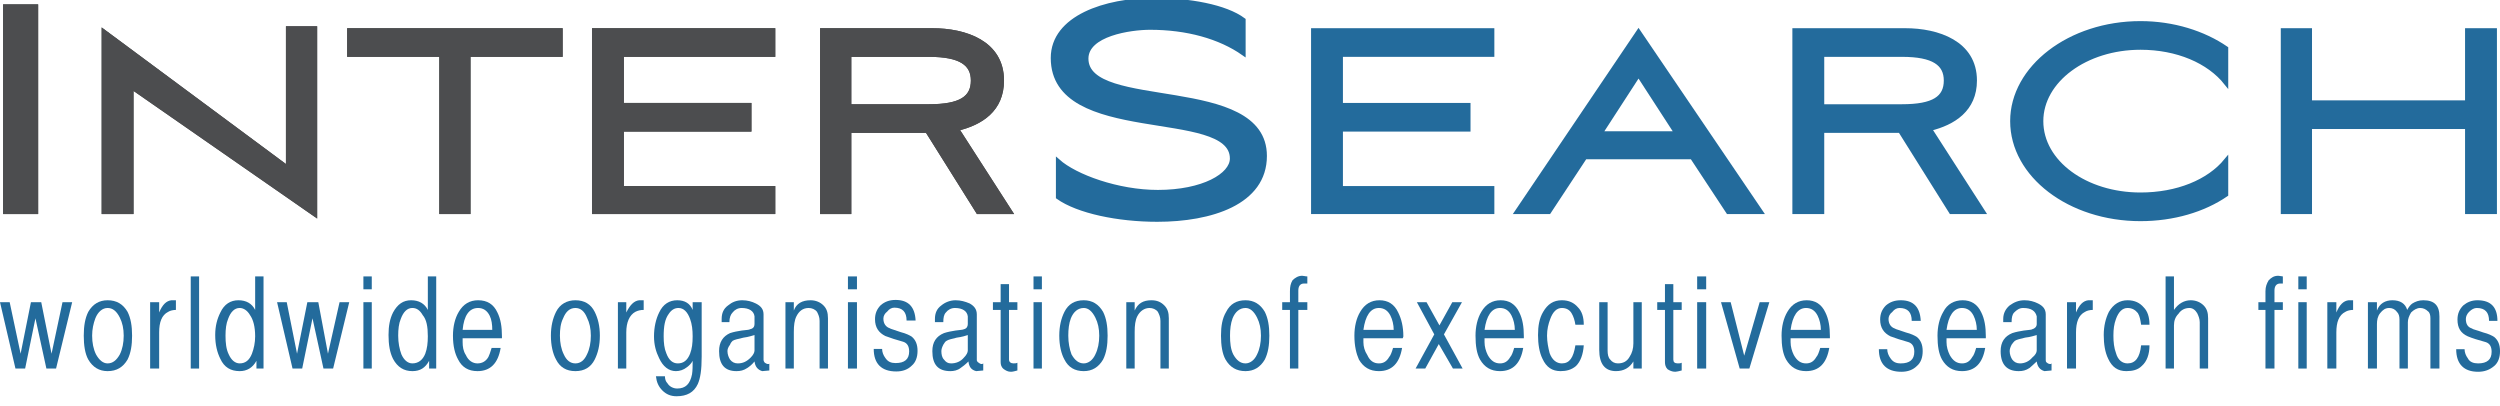 <?xml version="1.0" encoding="UTF-8"?>
<svg xmlns="http://www.w3.org/2000/svg" width="228" height="37" viewBox="0 0 228 37" fill="none">
  <g clip-path="url(#clip0_1517_388)">
    <path d="M0.47 19.333V0.588H3.29V19.333H0.47Z" fill="#4C4D4F" stroke="#4C4D4F" stroke-width="0.38"></path>
    <path d="M0.47 19.333V0.588H3.29V19.333H0.47Z" fill="#4C4D4F" stroke="#4C4D4F" stroke-width="0.38"></path>
    <path d="M9.461 19.331V2.878L26.267 15.336V2.584H28.735V19.567L11.988 7.931V19.331H9.461Z" fill="#4C4D4F" stroke="#4C4D4F" stroke-width="0.38"></path>
    <path d="M9.461 19.331V2.878L26.267 15.336V2.584H28.735V19.567L11.988 7.931V19.331H9.461Z" fill="#4C4D4F" stroke="#4C4D4F" stroke-width="0.38"></path>
    <path d="M31.85 4.995V2.762H51.124V4.995H42.721V19.332H40.253V4.995H31.85Z" fill="#4C4D4F" stroke="#4C4D4F" stroke-width="0.38"></path>
    <path d="M31.85 4.995V2.762H51.124V4.995H42.721V19.332H40.253V4.995H31.85Z" fill="#4C4D4F" stroke="#4C4D4F" stroke-width="0.38"></path>
    <path d="M54.18 2.762H70.516V4.995H56.707V9.578H68.342V11.811H56.707V17.158H70.516V19.332H54.18V2.762Z" fill="#4C4D4F" stroke="#4C4D4F" stroke-width="0.38"></path>
    <path d="M54.18 2.762H70.516V4.995H56.707V9.578H68.342V11.811H56.707V17.158H70.516V19.332H54.18V2.762Z" fill="#4C4D4F" stroke="#4C4D4F" stroke-width="0.38"></path>
    <path d="M77.45 19.333H74.981V2.762H85.03C88.027 2.762 91.376 3.878 91.376 7.345C91.376 9.989 89.496 11.224 87.263 11.752L92.14 19.333H89.202L84.56 11.929H77.45V19.333ZM77.45 9.696H84.736C87.615 9.696 88.732 8.932 88.732 7.345C88.732 5.817 87.616 4.995 84.736 4.995H77.45V9.696Z" fill="#4C4D4F" stroke="#4C4D4F" stroke-width="0.38"></path>
    <path d="M77.45 19.333H74.981V2.762H85.03C88.027 2.762 91.376 3.878 91.376 7.345C91.376 9.989 89.496 11.224 87.263 11.752L92.14 19.333H89.202L84.56 11.929H77.45V19.333ZM77.45 9.696H84.736C87.615 9.696 88.732 8.932 88.732 7.345C88.732 5.817 87.616 4.995 84.736 4.995H77.45V9.696Z" fill="#4C4D4F" stroke="#4C4D4F" stroke-width="0.38"></path>
    <path d="M105.538 20.038C101.954 20.038 98.31 19.274 96.489 17.981V14.69C98.076 16.101 101.954 17.511 105.597 17.511C109.711 17.511 112.355 15.983 112.355 14.456C112.355 9.637 96.019 13.221 96.019 5.288C96.019 1.587 100.837 0 105.245 0C108.418 0 111.767 0.587 113.412 1.822V4.877C111.238 3.349 108.241 2.527 104.892 2.527C103.071 2.527 99.075 3.114 99.075 5.347C99.075 10.284 115.352 6.875 115.352 14.221C115.352 18.511 110.416 20.038 105.538 20.038Z" fill="#236B9C"></path>
    <path d="M105.538 20.038C101.954 20.038 98.31 19.274 96.489 17.981V14.69C98.076 16.101 101.954 17.511 105.597 17.511C109.711 17.511 112.355 15.983 112.355 14.456C112.355 9.637 96.019 13.221 96.019 5.288C96.019 1.587 100.837 0 105.245 0C108.418 0 111.767 0.587 113.412 1.822V4.877C111.238 3.349 108.241 2.527 104.892 2.527C103.071 2.527 99.075 3.114 99.075 5.347C99.075 10.284 115.352 6.875 115.352 14.221C115.352 18.511 110.416 20.038 105.538 20.038Z" stroke="#236B9C" stroke-width="0.38"></path>
    <path d="M119.759 2.762H136.095V4.995H122.285V9.578H133.921V11.811H122.285V17.158H136.095V19.332H119.759V2.762Z" fill="#236B9C"></path>
    <path d="M119.759 2.762H136.095V4.995H122.285V9.578H133.921V11.811H122.285V17.158H136.095V19.332H119.759V2.762Z" stroke="#236B9C" stroke-width="0.38"></path>
    <path d="M154.311 14.337H144.557L141.266 19.332H138.328L149.434 2.879L160.6 19.332H157.602L154.311 14.337ZM145.967 12.163H152.901L149.434 6.816L145.967 12.163Z" fill="#236B9C"></path>
    <path d="M154.311 14.337H144.557L141.266 19.332H138.328L149.434 2.879L160.6 19.332H157.602L154.311 14.337ZM145.967 12.163H152.901L149.434 6.816L145.967 12.163Z" stroke="#236B9C" stroke-width="0.38"></path>
    <path d="M166.181 19.333H163.654V2.762H173.762C176.7 2.762 180.108 3.878 180.108 7.345C180.108 9.989 178.169 11.224 175.995 11.752L180.872 19.333H177.934L173.292 11.929H166.181V19.333H166.181ZM166.181 9.696H173.468C176.347 9.696 177.464 8.932 177.464 7.345C177.464 5.817 176.347 4.995 173.468 4.995H166.181V9.696Z" fill="#236B9C"></path>
    <path d="M166.181 19.333H163.654V2.762H173.762C176.7 2.762 180.108 3.878 180.108 7.345C180.108 9.989 178.169 11.224 175.995 11.752L180.872 19.333H177.934L173.292 11.929H166.181V19.333H166.181ZM166.181 9.696H173.468C176.347 9.696 177.464 8.932 177.464 7.345C177.464 5.817 176.347 4.995 173.468 4.995H166.181V9.696Z" stroke="#236B9C" stroke-width="0.38"></path>
    <path d="M195.21 17.746C198.559 17.746 201.439 16.571 203.025 14.632V17.746C200.969 19.157 198.207 19.979 195.21 19.979C188.746 19.979 183.517 15.983 183.517 11.047C183.517 6.17 188.747 2.115 195.21 2.115C198.207 2.115 200.969 2.997 203.025 4.407V7.58C201.439 5.582 198.559 4.348 195.21 4.348C190.215 4.348 186.161 7.346 186.161 11.047C186.16 14.808 190.215 17.746 195.21 17.746Z" fill="#236B9C"></path>
    <path d="M195.21 17.746C198.559 17.746 201.439 16.571 203.025 14.632V17.746C200.969 19.157 198.207 19.979 195.21 19.979C188.746 19.979 183.517 15.983 183.517 11.047C183.517 6.17 188.747 2.115 195.21 2.115C198.207 2.115 200.969 2.997 203.025 4.407V7.58C201.439 5.582 198.559 4.348 195.21 4.348C190.215 4.348 186.161 7.346 186.161 11.047C186.16 14.808 190.215 17.746 195.21 17.746Z" stroke="#236B9C" stroke-width="0.38"></path>
    <path d="M225.003 11.576H210.665V19.333H208.197V2.762H210.665V9.343H225.003V2.762H227.53V19.333H225.003V11.576Z" fill="#236B9C"></path>
    <path d="M225.003 11.576H210.665V19.333H208.197V2.762H210.665V9.343H225.003V2.762H227.53V19.333H225.003V11.576Z" stroke="#236B9C" stroke-width="0.38"></path>
    <path d="M0.882 27.559L1.88 32.26L2.821 27.559H3.761L4.701 32.26L5.7 27.559H6.582L5.113 33.611H4.231L3.232 29.028L2.292 33.611H1.41L0 27.559H0.882Z" fill="#236B9C"></path>
    <path d="M9.813 27.383C10.636 27.383 11.223 27.735 11.635 28.441C11.928 29.028 12.046 29.733 12.046 30.615C12.046 31.496 11.928 32.202 11.635 32.789C11.223 33.494 10.636 33.847 9.813 33.847C9.049 33.847 8.461 33.494 8.05 32.789C7.756 32.261 7.639 31.497 7.639 30.615C7.639 29.733 7.756 29.028 8.05 28.441C8.461 27.735 9.049 27.383 9.813 27.383ZM11.282 30.615C11.282 29.968 11.164 29.439 10.93 28.969C10.636 28.381 10.283 28.088 9.813 28.088C9.343 28.088 8.932 28.441 8.697 29.028C8.52 29.498 8.403 30.027 8.403 30.615C8.403 31.262 8.521 31.849 8.755 32.319C9.049 32.848 9.402 33.142 9.813 33.142C10.284 33.142 10.636 32.848 10.93 32.319C11.164 31.849 11.282 31.262 11.282 30.615Z" fill="#236B9C"></path>
    <path d="M14.515 27.559V28.499C14.808 27.794 15.161 27.442 15.631 27.383H16.043V28.264C15.808 28.264 15.514 28.323 15.338 28.441C14.75 28.734 14.515 29.381 14.515 30.321V33.612H13.692V27.559H14.515Z" fill="#236B9C"></path>
    <path d="M18.158 25.209V33.612H17.395V25.209H18.158Z" fill="#236B9C"></path>
    <path d="M24.034 33.611H23.388V32.907C23.035 33.553 22.506 33.847 21.86 33.847C21.037 33.847 20.45 33.494 20.097 32.73C19.803 32.143 19.627 31.438 19.627 30.556C19.627 29.733 19.803 29.087 20.097 28.499C20.45 27.735 21.037 27.383 21.742 27.383C22.448 27.383 22.977 27.677 23.27 28.265V25.209H24.034V33.611ZM23.27 30.673C23.27 29.792 23.094 29.145 22.8 28.734C22.565 28.323 22.212 28.087 21.86 28.087C21.39 28.087 21.037 28.441 20.802 29.087C20.626 29.498 20.567 30.027 20.567 30.614C20.567 31.261 20.626 31.848 20.86 32.318C21.096 32.847 21.448 33.141 21.86 33.141C22.388 33.141 22.741 32.847 22.976 32.26C23.153 31.789 23.27 31.261 23.27 30.673Z" fill="#236B9C"></path>
    <path d="M26.15 27.559L27.09 32.26L28.03 27.559H29.029L29.911 32.26L30.968 27.559H31.85L30.381 33.611H29.5L28.5 29.028L27.56 33.612H26.679L25.269 27.559L26.15 27.559Z" fill="#236B9C"></path>
    <path d="M33.142 26.384V25.209H33.905V26.384H33.142ZM33.142 33.612V27.559H33.905V33.612H33.142Z" fill="#236B9C"></path>
    <path d="M39.782 33.611H39.136V32.907C38.783 33.553 38.313 33.847 37.608 33.847C36.844 33.847 36.256 33.494 35.845 32.73C35.551 32.143 35.434 31.438 35.434 30.556C35.434 29.733 35.551 29.087 35.845 28.499C36.257 27.735 36.785 27.383 37.49 27.383C38.196 27.383 38.725 27.677 39.019 28.265V25.209H39.783L39.782 33.611ZM39.018 30.673C39.018 29.792 38.901 29.145 38.548 28.734C38.313 28.323 38.019 28.087 37.608 28.087C37.138 28.087 36.785 28.441 36.55 29.087C36.374 29.498 36.315 30.027 36.315 30.614C36.315 31.261 36.433 31.848 36.609 32.318C36.844 32.847 37.196 33.141 37.608 33.141C38.136 33.141 38.548 32.847 38.783 32.26C38.96 31.789 39.018 31.261 39.018 30.673Z" fill="#236B9C"></path>
    <path d="M43.543 33.142C43.955 33.142 44.308 32.966 44.542 32.555C44.601 32.436 44.719 32.143 44.836 31.732H45.659C45.424 33.142 44.718 33.847 43.543 33.847C42.721 33.847 42.133 33.494 41.781 32.789C41.487 32.261 41.31 31.556 41.31 30.615C41.31 29.792 41.487 29.028 41.84 28.441C42.251 27.735 42.839 27.383 43.602 27.383C44.425 27.383 45.013 27.735 45.365 28.499C45.659 29.087 45.777 29.792 45.777 30.674C45.777 30.674 45.777 30.732 45.777 30.85H42.192V31.203C42.192 31.614 42.251 32.025 42.486 32.378C42.721 32.907 43.132 33.142 43.543 33.142ZM43.602 28.088C42.78 28.088 42.31 28.793 42.192 30.086H44.895C44.895 29.616 44.837 29.146 44.66 28.794C44.425 28.323 44.072 28.088 43.602 28.088Z" fill="#236B9C"></path>
    <path d="M52.475 27.383C53.298 27.383 53.885 27.735 54.238 28.441C54.532 29.028 54.708 29.733 54.708 30.615C54.708 31.496 54.532 32.202 54.238 32.789C53.885 33.494 53.298 33.847 52.475 33.847C51.652 33.847 51.065 33.494 50.712 32.789C50.419 32.261 50.242 31.497 50.242 30.615C50.242 29.733 50.419 29.028 50.712 28.441C51.065 27.735 51.711 27.383 52.475 27.383ZM53.885 30.615C53.885 29.968 53.767 29.439 53.533 28.969C53.297 28.381 52.945 28.088 52.475 28.088C51.946 28.088 51.593 28.441 51.358 29.028C51.123 29.498 51.065 30.027 51.065 30.615C51.065 31.262 51.182 31.849 51.417 32.319C51.652 32.848 52.005 33.142 52.475 33.142C52.946 33.142 53.298 32.848 53.533 32.319C53.768 31.849 53.885 31.262 53.885 30.615Z" fill="#236B9C"></path>
    <path d="M57.117 27.559V28.499C57.47 27.794 57.822 27.442 58.292 27.383H58.704V28.264C58.41 28.264 58.175 28.323 57.94 28.441C57.411 28.734 57.117 29.381 57.117 30.321V33.612H56.353V27.559H57.117Z" fill="#236B9C"></path>
    <path d="M63.992 32.554C63.992 33.729 63.875 34.493 63.64 35.022C63.287 35.786 62.641 36.138 61.701 36.138C61.172 36.138 60.761 35.962 60.408 35.61C60.055 35.257 59.879 34.846 59.821 34.317H60.643C60.643 34.552 60.702 34.787 60.878 34.963C61.055 35.257 61.407 35.433 61.76 35.433C62.524 35.433 62.935 35.022 63.112 34.141C63.17 33.788 63.17 33.377 63.17 32.907C63.053 33.142 62.877 33.318 62.642 33.494C62.348 33.729 61.995 33.847 61.643 33.847C60.996 33.847 60.467 33.435 60.115 32.672C59.821 32.084 59.645 31.437 59.645 30.674C59.645 29.851 59.821 29.087 60.115 28.499C60.467 27.735 61.055 27.383 61.76 27.383C62.465 27.383 62.935 27.677 63.17 28.264V27.559H63.993V32.554H63.992ZM61.877 28.088C61.524 28.088 61.231 28.264 60.996 28.617C60.643 29.087 60.526 29.733 60.526 30.674C60.526 31.262 60.585 31.79 60.761 32.202C60.996 32.848 61.348 33.142 61.819 33.142C62.347 33.142 62.7 32.848 62.935 32.261C63.111 31.79 63.17 31.32 63.17 30.674C63.17 30.086 63.111 29.558 62.935 29.087C62.7 28.441 62.347 28.088 61.877 28.088Z" fill="#236B9C"></path>
    <path d="M70.163 33.142V33.788L69.517 33.847C69.105 33.729 68.871 33.435 68.812 32.965C68.577 33.259 68.342 33.435 68.166 33.553C67.813 33.788 67.519 33.847 67.167 33.847C66.109 33.847 65.58 33.259 65.58 32.025C65.58 31.202 65.933 30.673 66.579 30.38C66.932 30.262 67.284 30.203 67.637 30.145C68.107 30.086 68.342 30.086 68.401 30.027C68.695 29.968 68.812 29.792 68.812 29.557V28.852C68.754 28.382 68.342 28.088 67.637 28.088C67.284 28.088 66.991 28.264 66.814 28.499C66.638 28.676 66.521 28.969 66.521 29.381H65.815V29.087C65.815 28.558 65.992 28.147 66.403 27.853C66.755 27.559 67.167 27.383 67.695 27.383C68.166 27.383 68.577 27.501 68.929 27.677C69.4 27.912 69.635 28.206 69.635 28.676V32.848C69.635 32.907 69.693 33.024 69.752 33.082C69.87 33.141 69.928 33.2 70.046 33.2C70.104 33.2 70.163 33.2 70.163 33.142ZM66.814 31.085C66.755 31.144 66.638 31.262 66.579 31.437C66.402 31.673 66.344 31.849 66.344 32.025C66.344 32.319 66.461 32.613 66.579 32.789C66.755 33.024 66.99 33.142 67.284 33.142C67.754 33.142 68.107 32.966 68.459 32.613C68.695 32.378 68.812 32.143 68.812 31.967V30.557C68.577 30.615 68.283 30.733 67.813 30.791C67.343 30.909 66.99 30.967 66.814 31.085Z" fill="#236B9C"></path>
    <path d="M72.396 28.323C72.631 27.677 73.16 27.383 73.924 27.383C74.394 27.383 74.805 27.559 75.099 27.853C75.393 28.147 75.511 28.499 75.511 29.028V33.612H74.747V29.264C74.747 28.911 74.629 28.676 74.512 28.441C74.335 28.206 74.042 28.088 73.748 28.088C73.219 28.088 72.866 28.382 72.632 28.852C72.455 29.205 72.397 29.675 72.397 30.263V33.612H71.633V27.559H72.397V28.323H72.396Z" fill="#236B9C"></path>
    <path d="M77.332 26.384V25.209H78.155V26.384H77.332ZM77.332 33.612V27.559H78.155V33.612H77.332Z" fill="#236B9C"></path>
    <path d="M89.672 33.142V33.788L89.026 33.847C88.556 33.729 88.38 33.435 88.321 32.965C88.027 33.259 87.792 33.435 87.616 33.553C87.322 33.788 86.969 33.847 86.676 33.847C85.559 33.847 85.03 33.259 85.03 32.025C85.03 31.202 85.383 30.673 86.088 30.38C86.441 30.262 86.793 30.203 87.146 30.145C87.558 30.086 87.793 30.086 87.91 30.027C88.145 29.968 88.263 29.792 88.263 29.557V28.852C88.204 28.382 87.793 28.088 87.087 28.088C86.735 28.088 86.441 28.264 86.264 28.499C86.088 28.676 86.029 28.969 86.029 29.381H85.266V29.087C85.266 28.558 85.442 28.147 85.853 27.853C86.206 27.559 86.676 27.383 87.146 27.383C87.616 27.383 88.027 27.501 88.439 27.677C88.85 27.912 89.085 28.206 89.085 28.676V32.848C89.085 32.907 89.143 33.024 89.261 33.082C89.32 33.141 89.438 33.2 89.496 33.2C89.555 33.2 89.614 33.2 89.672 33.142ZM86.323 31.085C86.205 31.144 86.147 31.262 86.029 31.437C85.912 31.673 85.853 31.849 85.853 32.025C85.853 32.319 85.912 32.613 86.088 32.789C86.264 33.024 86.441 33.142 86.735 33.142C87.205 33.142 87.616 32.966 87.91 32.613C88.145 32.378 88.263 32.143 88.263 31.967V30.557C88.086 30.615 87.734 30.733 87.263 30.791C86.793 30.909 86.499 30.967 86.323 31.085Z" fill="#236B9C"></path>
    <path d="M92.786 27.559V28.264H92.022V32.788C92.022 33.023 92.199 33.141 92.434 33.141C92.551 33.141 92.669 33.141 92.787 33.082V33.787C92.551 33.846 92.375 33.906 92.199 33.906C91.905 33.906 91.729 33.787 91.553 33.67C91.317 33.494 91.259 33.259 91.259 33.024V28.264H90.554V27.559H91.259V25.914H92.023V27.559L92.786 27.559Z" fill="#236B9C"></path>
    <path d="M94.256 26.384V25.209H95.02V26.384H94.256ZM94.256 33.612V27.559H95.02V33.612H94.256Z" fill="#236B9C"></path>
    <path d="M98.839 27.383C99.603 27.383 100.191 27.735 100.602 28.441C100.896 29.028 101.014 29.733 101.014 30.615C101.014 31.496 100.896 32.202 100.602 32.789C100.191 33.494 99.603 33.847 98.839 33.847C98.017 33.847 97.429 33.494 97.076 32.789C96.783 32.261 96.606 31.497 96.606 30.615C96.606 29.733 96.783 29.028 97.076 28.441C97.429 27.735 98.017 27.383 98.839 27.383ZM100.25 30.615C100.25 29.968 100.132 29.439 99.897 28.969C99.603 28.381 99.251 28.088 98.839 28.088C98.31 28.088 97.899 28.441 97.664 29.028C97.487 29.498 97.428 30.027 97.428 30.615C97.428 31.262 97.546 31.849 97.722 32.319C98.016 32.848 98.368 33.142 98.839 33.142C99.25 33.142 99.661 32.848 99.897 32.319C100.132 31.849 100.25 31.262 100.25 30.615Z" fill="#236B9C"></path>
    <path d="M103.481 28.323C103.775 27.677 104.245 27.383 105.009 27.383C105.538 27.383 105.89 27.559 106.185 27.853C106.478 28.147 106.596 28.499 106.596 29.028V33.612H105.832V29.264C105.832 28.911 105.714 28.676 105.597 28.441C105.421 28.206 105.127 28.088 104.833 28.088C104.363 28.088 103.952 28.382 103.717 28.852C103.54 29.205 103.482 29.675 103.482 30.263V33.612H102.718V27.559H103.482V28.323H103.481Z" fill="#236B9C"></path>
    <path d="M113.589 27.383C114.353 27.383 114.94 27.735 115.352 28.441C115.645 29.028 115.763 29.733 115.763 30.615C115.763 31.496 115.645 32.202 115.352 32.789C114.94 33.494 114.353 33.847 113.589 33.847C112.766 33.847 112.178 33.494 111.767 32.789C111.473 32.261 111.355 31.497 111.355 30.615C111.355 29.733 111.473 29.028 111.826 28.441C112.178 27.735 112.766 27.383 113.589 27.383ZM114.999 30.615C114.999 29.968 114.881 29.439 114.646 28.969C114.353 28.381 114 28.088 113.589 28.088C113.06 28.088 112.648 28.441 112.413 29.028C112.237 29.498 112.178 30.027 112.178 30.615C112.178 31.262 112.237 31.849 112.472 32.319C112.766 32.848 113.118 33.142 113.588 33.142C114 33.142 114.411 32.848 114.646 32.319C114.881 31.849 114.999 31.262 114.999 30.615Z" fill="#236B9C"></path>
    <path d="M116.938 28.265V27.56H117.643V26.561C117.643 26.149 117.702 25.856 117.878 25.562C118.113 25.327 118.407 25.15 118.759 25.15C118.877 25.15 119.053 25.209 119.229 25.209V25.856C119.112 25.856 118.995 25.856 118.936 25.856C118.583 25.856 118.407 26.09 118.407 26.502V27.56H119.229V28.265H118.407V33.612H117.643V28.265H116.938Z" fill="#236B9C"></path>
    <path d="M125.753 33.142C126.165 33.142 126.458 32.966 126.694 32.555C126.811 32.436 126.928 32.143 127.046 31.732H127.869C127.634 33.142 126.928 33.847 125.753 33.847C124.931 33.847 124.343 33.494 123.932 32.789C123.697 32.261 123.521 31.556 123.521 30.615C123.521 29.792 123.697 29.028 124.049 28.441C124.461 27.735 125.048 27.383 125.812 27.383C126.576 27.383 127.164 27.735 127.517 28.499C127.81 29.087 127.986 29.792 127.986 30.674C127.986 30.674 127.986 30.732 127.928 30.85H124.343V31.203C124.343 31.614 124.461 32.025 124.696 32.378C124.93 32.907 125.283 33.142 125.753 33.142ZM125.753 28.088C124.989 28.088 124.519 28.793 124.343 30.086H127.105C127.105 29.616 126.987 29.146 126.811 28.794C126.576 28.323 126.223 28.088 125.753 28.088Z" fill="#236B9C"></path>
    <path d="M129.102 33.611L130.805 30.496L129.219 27.559H130.1L131.276 29.674L132.451 27.559H133.332L131.687 30.496L133.391 33.611H132.509L131.217 31.378L129.983 33.611H129.102Z" fill="#236B9C"></path>
    <path d="M136.8 33.142C137.211 33.142 137.505 32.966 137.74 32.555C137.858 32.436 137.975 32.143 138.093 31.732H138.916C138.681 33.142 137.975 33.847 136.8 33.847C135.978 33.847 135.39 33.494 134.979 32.789C134.685 32.261 134.567 31.556 134.567 30.615C134.567 29.792 134.744 29.028 135.096 28.441C135.508 27.735 136.095 27.383 136.859 27.383C137.623 27.383 138.211 27.735 138.563 28.499C138.857 29.087 138.975 29.792 138.975 30.674C138.975 30.674 138.975 30.732 138.975 30.85H135.39V31.203C135.39 31.614 135.508 32.025 135.683 32.378C135.977 32.907 136.33 33.142 136.8 33.142ZM136.8 28.088C136.036 28.088 135.566 28.793 135.39 30.086H138.152C138.152 29.616 138.034 29.146 137.858 28.794C137.623 28.323 137.27 28.088 136.8 28.088Z" fill="#236B9C"></path>
    <path d="M142.324 33.847C141.56 33.847 141.031 33.494 140.679 32.73C140.385 32.143 140.268 31.378 140.268 30.556C140.268 29.733 140.385 29.028 140.737 28.441C141.149 27.735 141.678 27.383 142.442 27.383C143.088 27.383 143.558 27.618 143.91 28.029C144.263 28.382 144.44 28.911 144.44 29.616H143.675C143.617 29.205 143.499 28.852 143.323 28.558C143.146 28.265 142.853 28.088 142.442 28.088C141.972 28.088 141.619 28.441 141.384 29.087C141.207 29.558 141.09 30.028 141.09 30.615C141.09 31.203 141.208 31.732 141.325 32.202C141.56 32.848 141.972 33.142 142.442 33.142C143.146 33.142 143.499 32.613 143.675 31.497H144.44C144.381 32.319 144.146 32.966 143.734 33.377C143.323 33.729 142.853 33.847 142.324 33.847Z" fill="#236B9C"></path>
    <path d="M148.964 32.965C148.611 33.552 148.083 33.846 147.378 33.846C146.379 33.846 145.85 33.2 145.85 31.907V27.559H146.614V31.966C146.614 32.319 146.672 32.612 146.849 32.788C147.025 33.023 147.26 33.141 147.554 33.141C148.024 33.141 148.376 32.965 148.611 32.554C148.846 32.201 148.964 31.789 148.964 31.32V27.559H149.728V33.612H148.964L148.964 32.965Z" fill="#236B9C"></path>
    <path d="M153.371 27.559V28.264H152.607V32.788C152.607 33.023 152.725 33.141 153.019 33.141C153.136 33.141 153.253 33.141 153.371 33.082V33.787C153.136 33.846 152.901 33.906 152.783 33.906C152.49 33.906 152.254 33.787 152.078 33.67C151.902 33.494 151.844 33.259 151.844 33.024V28.264H151.139V27.559H151.844V25.914H152.607V27.559L153.371 27.559Z" fill="#236B9C"></path>
    <path d="M154.781 26.384V25.209H155.604V26.384H154.781ZM154.781 33.612V27.559H155.604V33.612H154.781Z" fill="#236B9C"></path>
    <path d="M156.956 27.559H157.838L159.072 32.435L160.482 27.559H161.363L159.542 33.611H158.66L156.956 27.559Z" fill="#236B9C"></path>
    <path d="M164.712 33.142C165.124 33.142 165.417 32.966 165.652 32.555C165.77 32.436 165.887 32.143 166.005 31.732H166.828C166.593 33.142 165.887 33.847 164.712 33.847C163.89 33.847 163.302 33.494 162.891 32.789C162.597 32.261 162.479 31.556 162.479 30.615C162.479 29.792 162.656 29.028 163.008 28.441C163.42 27.735 164.007 27.383 164.772 27.383C165.535 27.383 166.123 27.735 166.476 28.499C166.769 29.087 166.887 29.792 166.887 30.674C166.887 30.674 166.887 30.732 166.887 30.85H163.302V31.203C163.302 31.614 163.42 32.025 163.596 32.378C163.89 32.907 164.242 33.142 164.712 33.142ZM164.712 28.088C163.948 28.088 163.478 28.793 163.302 30.086H166.064C166.064 29.616 165.946 29.146 165.77 28.794C165.535 28.323 165.182 28.088 164.712 28.088Z" fill="#236B9C"></path>
    <path d="M173.35 33.142C174.173 33.142 174.584 32.789 174.584 32.084C174.584 31.614 174.408 31.32 174.055 31.203C173.409 31.026 172.88 30.85 172.41 30.674C171.822 30.38 171.47 29.91 171.47 29.146C171.47 28.617 171.646 28.206 171.999 27.853C172.351 27.559 172.762 27.383 173.35 27.383C174.526 27.383 175.113 28.029 175.172 29.263H174.349C174.349 28.499 173.997 28.088 173.233 28.088C172.998 28.088 172.763 28.206 172.586 28.441C172.352 28.617 172.234 28.852 172.234 29.087C172.234 29.557 172.469 29.851 172.822 29.968C172.88 30.027 173.174 30.086 173.821 30.321C174.291 30.438 174.643 30.615 174.82 30.732C175.172 31.026 175.349 31.437 175.349 32.025C175.349 32.613 175.172 33.082 174.82 33.377C174.467 33.729 173.997 33.906 173.409 33.906C172.057 33.906 171.353 33.201 171.353 31.849H172.117C172.117 32.143 172.234 32.436 172.41 32.672C172.645 33.024 172.939 33.142 173.35 33.142Z" fill="#236B9C"></path>
    <path d="M178.933 33.142C179.345 33.142 179.638 32.966 179.874 32.555C179.991 32.436 180.108 32.143 180.226 31.732H181.049C180.814 33.142 180.108 33.847 178.933 33.847C178.111 33.847 177.523 33.494 177.112 32.789C176.818 32.261 176.7 31.556 176.7 30.615C176.7 29.792 176.877 29.028 177.229 28.441C177.582 27.735 178.228 27.383 178.992 27.383C179.756 27.383 180.344 27.735 180.696 28.499C180.99 29.087 181.107 29.792 181.107 30.674C181.107 30.674 181.107 30.732 181.107 30.85H177.523V31.203C177.523 31.614 177.641 32.025 177.817 32.378C178.11 32.907 178.463 33.142 178.933 33.142ZM178.933 28.088C178.169 28.088 177.699 28.793 177.523 30.086H180.285C180.285 29.616 180.167 29.146 179.991 28.794C179.756 28.323 179.403 28.088 178.933 28.088Z" fill="#236B9C"></path>
    <path d="M187.101 33.142V33.788L186.455 33.847C186.044 33.729 185.808 33.435 185.75 32.965C185.456 33.259 185.221 33.435 185.103 33.553C184.751 33.788 184.457 33.847 184.104 33.847C183.047 33.847 182.459 33.259 182.459 32.025C182.459 31.202 182.812 30.673 183.517 30.38C183.87 30.262 184.222 30.203 184.574 30.145C184.986 30.086 185.279 30.086 185.339 30.027C185.573 29.968 185.75 29.792 185.75 29.557V28.852C185.632 28.382 185.28 28.088 184.516 28.088C184.163 28.088 183.928 28.264 183.693 28.499C183.517 28.676 183.458 28.969 183.458 29.381H182.694V29.087C182.694 28.558 182.929 28.147 183.282 27.853C183.693 27.559 184.104 27.383 184.633 27.383C185.103 27.383 185.515 27.501 185.868 27.677C186.338 27.912 186.572 28.206 186.572 28.676V32.848C186.572 32.907 186.572 33.024 186.69 33.082C186.749 33.141 186.867 33.2 186.984 33.2C187.043 33.2 187.043 33.2 187.101 33.142ZM183.752 31.085C183.693 31.144 183.575 31.262 183.458 31.437C183.341 31.673 183.282 31.849 183.282 32.025C183.282 32.319 183.399 32.613 183.517 32.789C183.693 33.024 183.928 33.142 184.222 33.142C184.633 33.142 185.045 32.966 185.338 32.613C185.632 32.378 185.749 32.143 185.749 31.967V30.557C185.515 30.615 185.22 30.733 184.692 30.791C184.222 30.909 183.928 30.967 183.752 31.085Z" fill="#236B9C"></path>
    <path d="M189.333 27.559V28.499C189.627 27.794 189.98 27.442 190.45 27.383H190.861V28.264C190.626 28.264 190.332 28.323 190.156 28.441C189.569 28.734 189.333 29.381 189.333 30.321V33.612H188.511V27.559H189.333Z" fill="#236B9C"></path>
    <path d="M193.918 33.847C193.154 33.847 192.626 33.494 192.273 32.73C191.979 32.143 191.861 31.378 191.861 30.556C191.861 29.733 192.038 29.028 192.331 28.441C192.743 27.735 193.33 27.383 194.035 27.383C194.682 27.383 195.152 27.618 195.504 28.029C195.857 28.382 196.033 28.911 196.033 29.616H195.27C195.211 29.205 195.152 28.852 194.976 28.558C194.741 28.265 194.447 28.088 194.035 28.088C193.566 28.088 193.213 28.441 192.978 29.087C192.801 29.558 192.743 30.028 192.743 30.615C192.743 31.203 192.801 31.732 192.978 32.202C193.154 32.848 193.566 33.142 194.035 33.142C194.741 33.142 195.152 32.613 195.27 31.497H196.033C196.033 32.319 195.799 32.966 195.328 33.377C194.976 33.729 194.505 33.847 193.918 33.847Z" fill="#236B9C"></path>
    <path d="M198.266 25.209V28.265C198.677 27.677 199.206 27.383 199.794 27.383C200.263 27.383 200.675 27.56 200.969 27.853C201.262 28.147 201.38 28.499 201.38 29.028V33.612H200.616V29.381C200.616 29.087 200.499 28.793 200.381 28.558C200.205 28.265 199.97 28.088 199.676 28.088C199.265 28.088 198.912 28.265 198.677 28.617C198.384 28.911 198.266 29.264 198.266 29.675V33.612H197.502V25.209H198.266Z" fill="#236B9C"></path>
    <path d="M205.964 28.265V27.56H206.61V26.561C206.61 26.149 206.728 25.856 206.904 25.562C207.139 25.327 207.374 25.15 207.785 25.15C207.903 25.15 208.079 25.209 208.196 25.209V25.856C208.079 25.856 208.02 25.856 207.961 25.856C207.609 25.856 207.432 26.09 207.432 26.502V27.56H208.196V28.265H207.432V33.612H206.61V28.265H205.964Z" fill="#236B9C"></path>
    <path d="M209.607 26.384V25.209H210.372V26.384H209.607ZM209.607 33.612V27.559H210.372V33.612H209.607Z" fill="#236B9C"></path>
    <path d="M213.075 27.559V28.499C213.368 27.794 213.721 27.442 214.191 27.383H214.602V28.264C214.367 28.264 214.073 28.323 213.897 28.441C213.309 28.734 213.075 29.381 213.075 30.321V33.612H212.252V27.559H213.075Z" fill="#236B9C"></path>
    <path d="M216.776 27.559V28.323C217.011 27.677 217.54 27.383 218.186 27.383C218.891 27.383 219.362 27.677 219.538 28.264C219.656 28.029 219.832 27.794 220.008 27.677C220.302 27.5 220.596 27.383 221.007 27.383C222.006 27.383 222.476 27.853 222.476 28.852V33.612H221.653V29.029C221.653 28.735 221.595 28.5 221.419 28.382C221.242 28.206 221.007 28.088 220.714 28.088C220.42 28.088 220.126 28.265 219.891 28.5C219.715 28.794 219.597 29.087 219.597 29.381V33.612H218.833V29.146C218.833 28.852 218.774 28.617 218.598 28.441C218.422 28.206 218.187 28.088 217.893 28.088C217.541 28.088 217.305 28.265 217.071 28.558C216.835 28.852 216.777 29.205 216.777 29.558V33.612H215.954V27.559H216.776Z" fill="#236B9C"></path>
    <path d="M226.003 33.142C226.825 33.142 227.236 32.789 227.236 32.084C227.236 31.614 227.06 31.32 226.707 31.203C226.061 31.026 225.474 30.85 225.062 30.674C224.416 30.38 224.122 29.91 224.122 29.146C224.122 28.617 224.298 28.206 224.651 27.853C225.004 27.559 225.415 27.383 225.944 27.383C227.177 27.383 227.765 28.029 227.765 29.263H227.001C227.001 28.499 226.649 28.088 225.885 28.088C225.65 28.088 225.415 28.206 225.18 28.441C225.004 28.617 224.886 28.852 224.886 29.087C224.886 29.557 225.062 29.851 225.474 29.968C225.474 30.027 225.827 30.086 226.473 30.321C226.943 30.438 227.296 30.615 227.472 30.732C227.825 31.026 228.001 31.437 228.001 32.025C228.001 32.613 227.825 33.082 227.472 33.377C227.06 33.729 226.591 33.906 226.003 33.906C224.71 33.906 224.005 33.201 224.005 31.849H224.769C224.769 32.143 224.886 32.436 225.062 32.672C225.239 33.024 225.591 33.142 226.003 33.142Z" fill="#236B9C"></path>
    <path d="M81.681 33.112C82.504 33.112 82.915 32.759 82.915 32.054C82.915 31.585 82.739 31.291 82.386 31.173C81.74 30.997 81.211 30.821 80.741 30.644C80.153 30.351 79.801 29.881 79.801 29.116C79.801 28.587 79.977 28.176 80.33 27.824C80.682 27.53 81.093 27.354 81.681 27.354C82.857 27.354 83.445 28 83.503 29.234H82.68C82.68 28.47 82.328 28.058 81.564 28.058C81.329 28.058 81.094 28.177 80.918 28.411C80.683 28.588 80.565 28.823 80.565 29.057C80.565 29.528 80.8 29.822 81.153 29.939C81.211 29.998 81.505 30.056 82.152 30.292C82.622 30.409 82.974 30.585 83.151 30.703C83.503 30.997 83.68 31.408 83.68 31.996C83.68 32.584 83.503 33.053 83.151 33.347C82.798 33.7 82.328 33.877 81.74 33.877C80.388 33.877 79.684 33.171 79.684 31.82H80.448C80.448 32.113 80.565 32.407 80.741 32.642C80.976 32.995 81.27 33.112 81.681 33.112Z" fill="#236B9C"></path>
  </g>
  <defs>
    <clipPath id="clip0_1517_388">
      <rect width="228" height="36.138" fill="white"></rect>
    </clipPath>
  </defs>
</svg>
